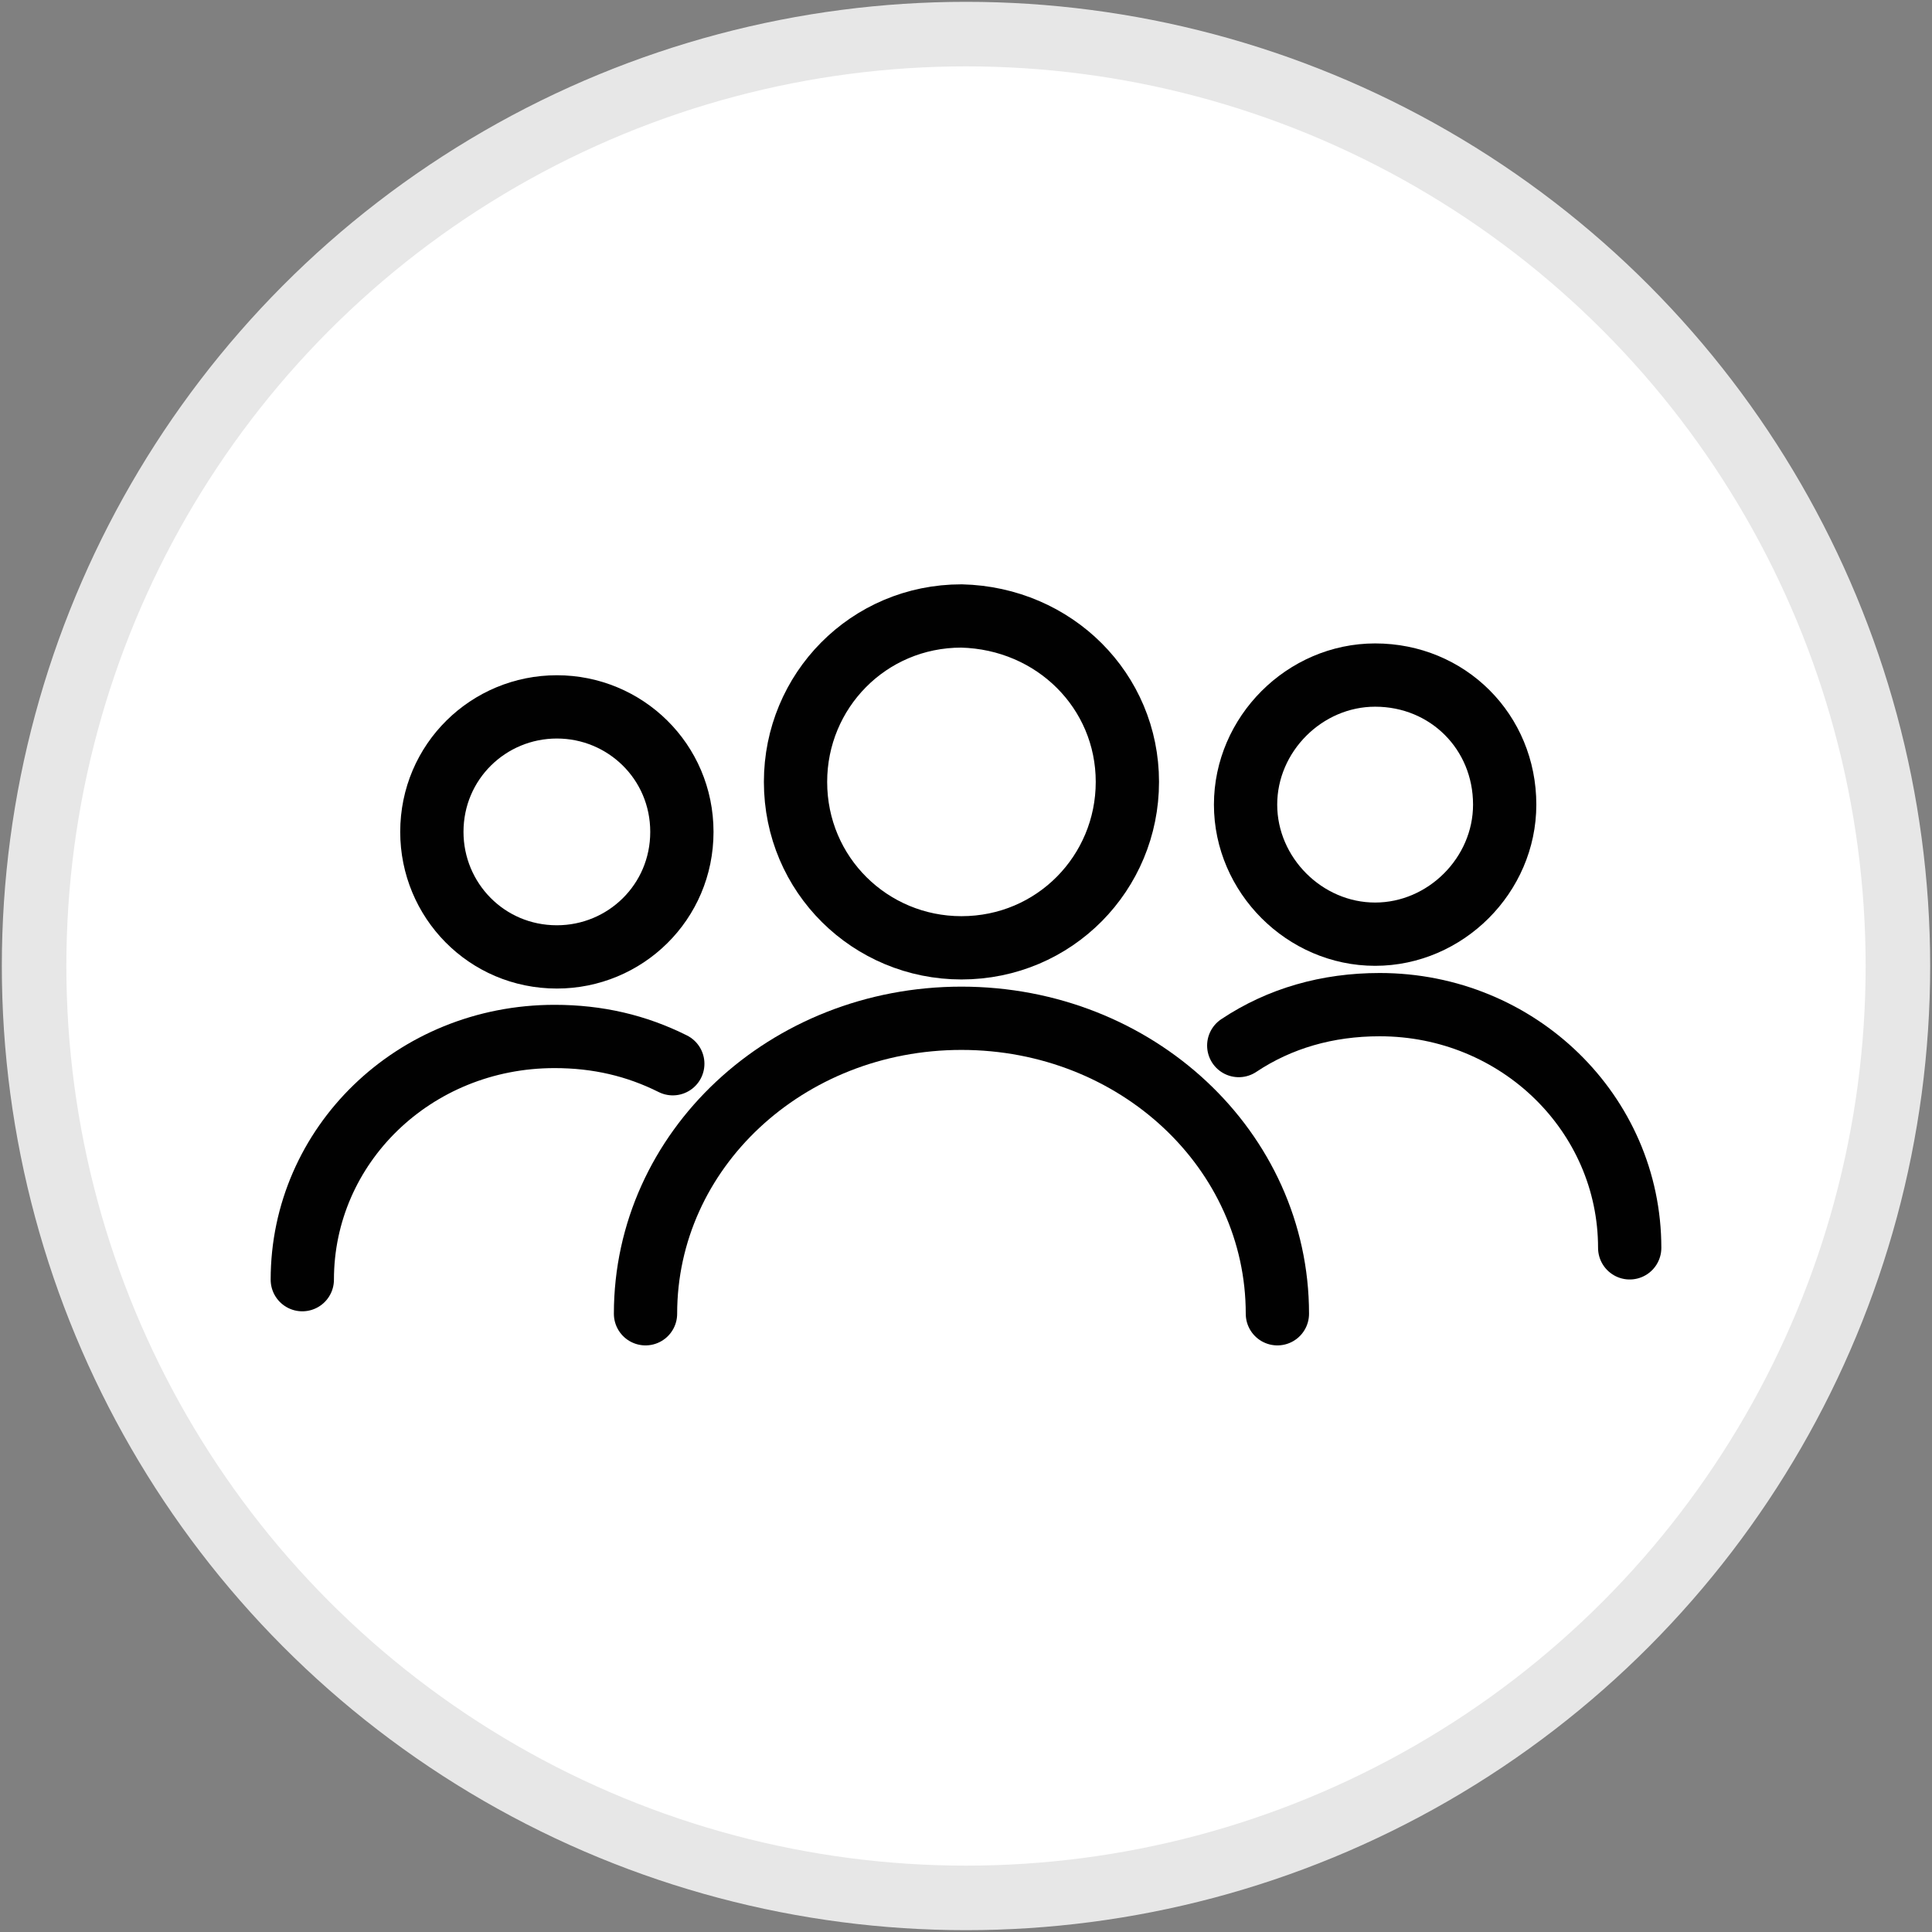 <?xml version="1.0" encoding="utf-8"?>
<!-- Generator: Adobe Illustrator 18.1.1, SVG Export Plug-In . SVG Version: 6.00 Build 0)  -->
<svg version="1.1" id="Livello_1" xmlns="http://www.w3.org/2000/svg" xmlns:xlink="http://www.w3.org/1999/xlink" x="0px" y="0px"
	 viewBox="0 0 85 85" enable-background="new 0 0 85 85" xml:space="preserve">
<rect x="0" y="0" width="85" height="85" fill="#808080" stroke="none"/>
<circle fill="#FFFFFF" stroke="#E7E7E7" stroke-width="2.839" stroke-miterlimit="10" cx="42.5" cy="42.5" r="41"/>
<g>
	<path fill="none" stroke="#010101" stroke-width="2.784" stroke-linecap="round" d="M28.4,57.8c0-7.2,6.2-13,13.9-13
		c7.7,0,13.9,5.8,13.9,13"/>
	<path fill="none" stroke="#010101" stroke-width="2.784" d="M49.6,34.4c0,4-3.2,7.3-7.3,7.3c-4,0-7.3-3.2-7.3-7.3
		c0-4,3.2-7.3,7.3-7.3C46.4,27.2,49.6,30.4,49.6,34.4z"/>
	<path fill="none" stroke="#010101" stroke-width="2.784" d="M30,36.6c0,3.1-2.5,5.5-5.5,5.5c-3.1,0-5.5-2.5-5.5-5.5
		c0-3.1,2.5-5.5,5.5-5.5C27.5,31.1,30,33.5,30,36.6z"/>
	<path fill="none" stroke="#010101" stroke-width="2.784" d="M66.2,35.4c0,3.1-2.6,5.7-5.7,5.7c-3.1,0-5.7-2.6-5.7-5.7
		c0-3.1,2.6-5.7,5.7-5.7C63.7,29.7,66.2,32.2,66.2,35.4z"/>
	<path fill="none" stroke="#010101" stroke-width="2.784" stroke-linecap="round" d="M54.5,46c1.8-1.2,3.9-1.8,6.2-1.8
		c6.1,0,11,4.8,11,10.7"/>
	<path fill="none" stroke="#010101" stroke-width="2.784" stroke-linecap="round" d="M13.3,56.3c0-5.9,4.9-10.7,11.1-10.7
		c1.9,0,3.6,0.4,5.2,1.2"/>
</g>
</svg>
